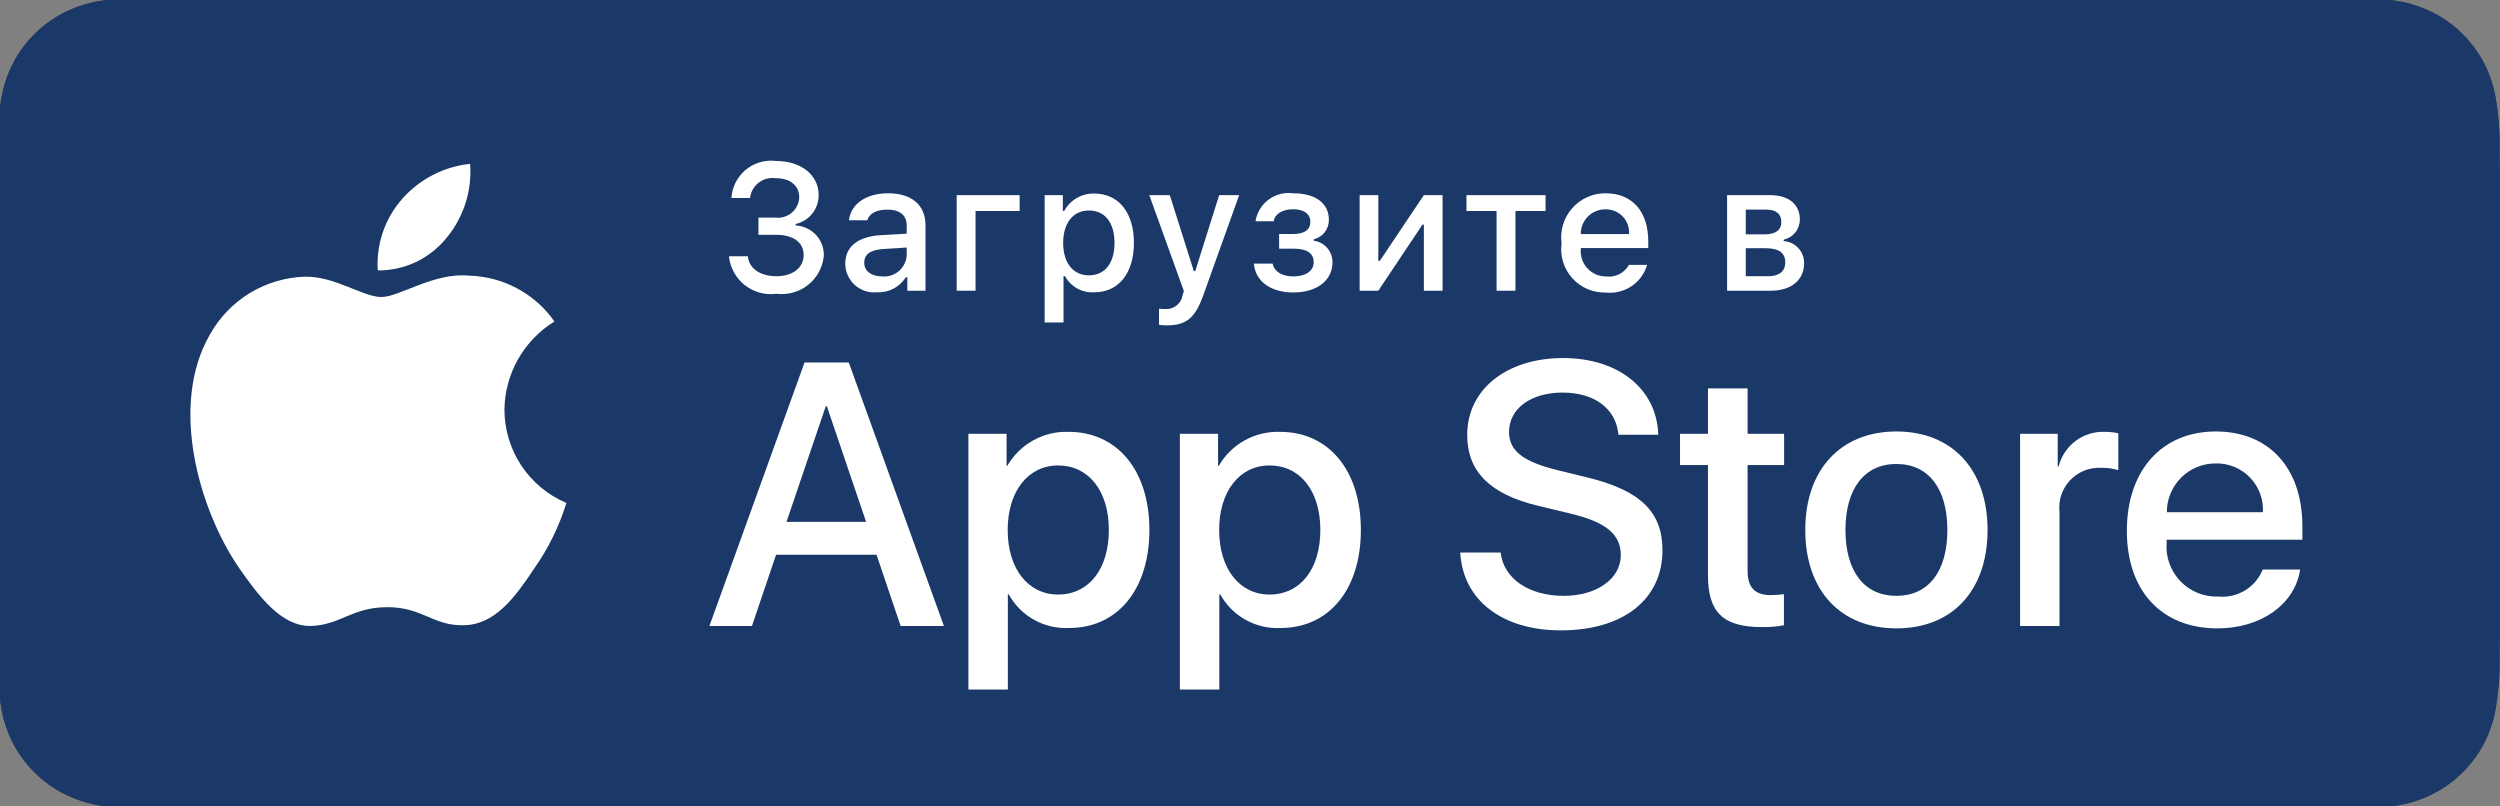 <svg width="124" height="40" viewBox="0 0 124 40" fill="none" xmlns="http://www.w3.org/2000/svg">
<rect x="0" y="0" width="124" height="40" fill="#808080" stroke="none"/>
<path d="M7.837 40.132C7.516 40.132 7.203 40.127 6.885 40.12C6.226 40.112 5.568 40.054 4.917 39.949C4.311 39.844 3.723 39.65 3.173 39.372C2.629 39.096 2.132 38.735 1.703 38.302C1.267 37.874 0.904 37.377 0.629 36.832C0.35 36.283 0.157 35.695 0.057 35.087C-0.051 34.435 -0.11 33.775 -0.118 33.114C-0.124 32.925 -0.131 32.366 -0.133 32.2C-0.133 32.168 -0.134 32.137 -0.134 32.105V7.887C-0.134 7.853 -0.133 7.819 -0.133 7.785C-0.131 7.616 -0.123 7.074 -0.118 6.895C-0.11 6.234 -0.052 5.575 0.056 4.924C0.157 4.315 0.349 3.725 0.628 3.174C0.903 2.629 1.263 2.132 1.697 1.703C2.129 1.269 2.628 0.906 3.173 0.627C3.721 0.35 4.308 0.157 4.913 0.054C5.566 -0.053 6.226 -0.111 6.887 -0.119L7.837 -0.132H116.015L116.976 -0.118C117.631 -0.11 118.285 -0.053 118.932 0.053C119.544 0.157 120.136 0.351 120.691 0.63C121.783 1.193 122.672 2.083 123.233 3.177C123.507 3.724 123.697 4.309 123.796 4.913C123.906 5.569 123.967 6.233 123.979 6.899C123.982 7.197 123.982 7.517 123.982 7.836C123.991 8.231 123.991 8.607 123.991 8.985V31.016C123.991 31.398 123.991 31.771 123.982 32.147C123.982 32.49 123.982 32.803 123.978 33.126C123.966 33.78 123.906 34.432 123.798 35.077C123.7 35.689 123.508 36.282 123.23 36.835C122.952 37.374 122.592 37.867 122.161 38.294C121.731 38.729 121.233 39.093 120.688 39.37C120.135 39.65 119.543 39.845 118.932 39.949C118.281 40.055 117.624 40.112 116.964 40.12C116.656 40.127 116.333 40.132 116.02 40.132L114.879 40.134L7.837 40.132Z" fill="black" fill-opacity="0.85"/>
<path d="M7.837 40.132C7.516 40.132 7.203 40.127 6.885 40.12C6.226 40.112 5.568 40.054 4.917 39.949C4.311 39.844 3.723 39.65 3.173 39.372C2.629 39.096 2.132 38.735 1.703 38.302C1.267 37.874 0.904 37.377 0.629 36.832C0.35 36.283 0.157 35.695 0.057 35.087C-0.051 34.435 -0.11 33.775 -0.118 33.114C-0.124 32.925 -0.131 32.366 -0.133 32.2C-0.133 32.168 -0.134 32.137 -0.134 32.105V7.887C-0.134 7.853 -0.133 7.819 -0.133 7.785C-0.131 7.616 -0.123 7.074 -0.118 6.895C-0.11 6.234 -0.052 5.575 0.056 4.924C0.157 4.315 0.349 3.725 0.628 3.174C0.903 2.629 1.263 2.132 1.697 1.703C2.129 1.269 2.628 0.906 3.173 0.627C3.721 0.35 4.308 0.157 4.913 0.054C5.566 -0.053 6.226 -0.111 6.887 -0.119L7.837 -0.132H116.015L116.976 -0.118C117.631 -0.11 118.285 -0.053 118.932 0.053C119.544 0.157 120.136 0.351 120.691 0.63C121.783 1.193 122.672 2.083 123.233 3.177C123.507 3.724 123.697 4.309 123.796 4.913C123.906 5.569 123.967 6.233 123.979 6.899C123.982 7.197 123.982 7.517 123.982 7.836C123.991 8.231 123.991 8.607 123.991 8.985V31.016C123.991 31.398 123.991 31.771 123.982 32.147C123.982 32.49 123.982 32.803 123.978 33.126C123.966 33.78 123.906 34.432 123.798 35.077C123.7 35.689 123.508 36.282 123.23 36.835C122.952 37.374 122.592 37.867 122.161 38.294C121.731 38.729 121.233 39.093 120.688 39.37C120.135 39.65 119.543 39.845 118.932 39.949C118.281 40.055 117.624 40.112 116.964 40.12C116.656 40.127 116.333 40.132 116.02 40.132L114.879 40.134L7.837 40.132Z" fill="#2057AE" fill-opacity="0.55" style="mix-blend-mode:soft-light"/>
<path d="M25.02 20.317C25.031 19.438 25.265 18.576 25.698 17.812C26.132 17.048 26.752 16.406 27.5 15.946C27.025 15.267 26.398 14.708 25.668 14.314C24.939 13.919 24.128 13.701 23.299 13.675C21.532 13.489 19.818 14.732 18.917 14.732C17.999 14.732 16.612 13.693 15.119 13.724C14.153 13.755 13.211 14.036 12.386 14.539C11.561 15.042 10.88 15.751 10.411 16.595C8.375 20.12 9.893 25.3 11.843 28.149C12.819 29.544 13.959 31.102 15.451 31.047C16.911 30.987 17.457 30.116 19.219 30.116C20.965 30.116 21.477 31.047 22.999 31.012C24.566 30.987 25.553 29.611 26.494 28.203C27.195 27.208 27.735 26.11 28.093 24.947C27.183 24.562 26.406 23.918 25.859 23.094C25.313 22.271 25.021 21.305 25.02 20.317Z" fill="white"/>
<path d="M22.145 11.801C22.999 10.775 23.42 9.457 23.318 8.127C22.013 8.264 20.807 8.887 19.941 9.874C19.518 10.355 19.194 10.916 18.987 11.523C18.781 12.13 18.696 12.772 18.737 13.412C19.39 13.419 20.036 13.277 20.626 12.998C21.216 12.719 21.735 12.31 22.145 11.801Z" fill="white"/>
<path d="M43.476 27.515H38.493L37.297 31.049H35.187L39.906 17.977H42.099L46.818 31.049H44.672L43.476 27.515ZM39.01 25.885H42.959L41.012 20.151H40.958L39.01 25.885Z" fill="white"/>
<path d="M57.01 26.284C57.01 29.245 55.425 31.148 53.033 31.148C52.427 31.18 51.824 31.04 51.294 30.745C50.764 30.451 50.327 30.012 50.034 29.481H49.989V34.201H48.033V21.518H49.926V23.103H49.962C50.269 22.575 50.713 22.139 51.247 21.842C51.781 21.545 52.386 21.399 52.997 21.419C55.416 21.419 57.01 23.331 57.01 26.284ZM54.999 26.284C54.999 24.354 54.002 23.086 52.481 23.086C50.986 23.086 49.981 24.381 49.981 26.284C49.981 28.204 50.986 29.49 52.481 29.49C54.002 29.49 54.999 28.231 54.999 26.284Z" fill="white"/>
<path d="M67.499 26.284C67.499 29.245 65.914 31.148 63.522 31.148C62.916 31.18 62.314 31.04 61.783 30.745C61.253 30.451 60.816 30.012 60.524 29.481H60.478V34.201H58.522V21.518H60.416V23.103H60.452C60.758 22.575 61.202 22.139 61.736 21.842C62.271 21.545 62.875 21.399 63.486 21.419C65.905 21.419 67.499 23.331 67.499 26.284ZM65.489 26.284C65.489 24.354 64.492 23.086 62.97 23.086C61.476 23.086 60.47 24.381 60.47 26.284C60.47 28.204 61.476 29.49 62.97 29.49C64.492 29.49 65.489 28.231 65.489 26.284Z" fill="white"/>
<path d="M74.432 27.406C74.577 28.703 75.836 29.554 77.557 29.554C79.206 29.554 80.392 28.703 80.392 27.534C80.392 26.519 79.677 25.912 77.983 25.495L76.288 25.087C73.888 24.508 72.774 23.385 72.774 21.564C72.774 19.308 74.739 17.759 77.53 17.759C80.292 17.759 82.186 19.308 82.25 21.564H80.275C80.157 20.259 79.078 19.472 77.502 19.472C75.927 19.472 74.848 20.268 74.848 21.428C74.848 22.352 75.537 22.896 77.222 23.312L78.662 23.666C81.344 24.3 82.458 25.377 82.458 27.289C82.458 29.735 80.51 31.266 77.412 31.266C74.513 31.266 72.556 29.771 72.429 27.406L74.432 27.406Z" fill="white"/>
<path d="M86.68 19.263V21.518H88.492V23.067H86.68V28.321C86.68 29.137 87.043 29.518 87.84 29.518C88.055 29.514 88.27 29.499 88.483 29.473V31.012C88.125 31.079 87.761 31.11 87.397 31.103C85.467 31.103 84.715 30.378 84.715 28.53V23.067H83.329V21.518H84.715V19.263H86.68Z" fill="white"/>
<path d="M89.542 26.284C89.542 23.285 91.308 21.401 94.062 21.401C96.825 21.401 98.583 23.285 98.583 26.284C98.583 29.291 96.834 31.167 94.062 31.167C91.29 31.167 89.542 29.291 89.542 26.284ZM96.59 26.284C96.59 24.227 95.647 23.013 94.062 23.013C92.477 23.013 91.535 24.236 91.535 26.284C91.535 28.349 92.477 29.554 94.062 29.554C95.647 29.554 96.59 28.349 96.59 26.284Z" fill="white"/>
<path d="M100.196 21.518H102.062V23.14H102.107C102.233 22.634 102.53 22.186 102.947 21.872C103.365 21.559 103.877 21.399 104.399 21.419C104.625 21.418 104.849 21.442 105.069 21.491V23.321C104.785 23.234 104.488 23.194 104.19 23.203C103.906 23.192 103.623 23.242 103.36 23.35C103.097 23.458 102.861 23.622 102.667 23.831C102.473 24.039 102.327 24.287 102.238 24.557C102.149 24.827 102.12 25.113 102.152 25.396V31.049H100.196L100.196 21.518Z" fill="white"/>
<path d="M114.089 28.249C113.825 29.979 112.141 31.167 109.985 31.167C107.213 31.167 105.492 29.309 105.492 26.329C105.492 23.34 107.222 21.401 109.903 21.401C112.54 21.401 114.198 23.212 114.198 26.102V26.772H107.467V26.89C107.435 27.241 107.479 27.595 107.595 27.927C107.711 28.259 107.897 28.563 108.139 28.819C108.382 29.074 108.676 29.275 109.002 29.408C109.328 29.541 109.678 29.603 110.03 29.59C110.493 29.633 110.956 29.526 111.353 29.285C111.75 29.043 112.058 28.68 112.231 28.249L114.089 28.249ZM107.476 25.405H112.24C112.258 25.09 112.21 24.774 112.1 24.478C111.99 24.182 111.82 23.912 111.6 23.685C111.381 23.458 111.117 23.278 110.824 23.158C110.532 23.038 110.219 22.979 109.903 22.986C109.584 22.984 109.268 23.046 108.974 23.166C108.679 23.287 108.411 23.465 108.185 23.69C107.96 23.915 107.781 24.182 107.659 24.477C107.537 24.771 107.475 25.086 107.476 25.405Z" fill="white"/>
<path d="M37.619 10.793H38.459C38.604 10.811 38.75 10.799 38.89 10.757C39.03 10.716 39.159 10.646 39.27 10.552C39.382 10.458 39.472 10.342 39.536 10.211C39.601 10.08 39.637 9.937 39.643 9.792C39.643 9.213 39.208 8.838 38.468 8.838C38.32 8.818 38.169 8.827 38.025 8.865C37.88 8.904 37.745 8.971 37.627 9.063C37.509 9.154 37.41 9.269 37.337 9.399C37.264 9.53 37.218 9.674 37.201 9.822H36.279C36.295 9.552 36.366 9.289 36.488 9.048C36.61 8.807 36.781 8.593 36.989 8.421C37.197 8.249 37.439 8.121 37.698 8.046C37.958 7.971 38.23 7.95 38.498 7.985C39.735 7.985 40.605 8.678 40.605 9.674C40.608 10.008 40.497 10.333 40.289 10.594C40.081 10.856 39.79 11.038 39.465 11.111V11.185C39.851 11.202 40.215 11.371 40.476 11.656C40.738 11.941 40.877 12.317 40.861 12.704C40.833 12.981 40.749 13.251 40.615 13.496C40.481 13.741 40.3 13.956 40.081 14.13C39.863 14.304 39.612 14.433 39.343 14.508C39.074 14.584 38.793 14.605 38.516 14.571C38.238 14.609 37.956 14.59 37.685 14.517C37.415 14.443 37.162 14.316 36.942 14.142C36.721 13.969 36.538 13.753 36.404 13.507C36.269 13.261 36.185 12.991 36.157 12.712H37.093C37.15 13.313 37.702 13.701 38.516 13.701C39.33 13.701 39.861 13.265 39.861 12.652C39.861 12.029 39.361 11.646 38.486 11.646H37.619V10.793Z" fill="white"/>
<path d="M41.925 13.078C41.925 12.225 42.562 11.733 43.688 11.663L44.972 11.589V11.18C44.972 10.68 44.642 10.397 44.002 10.397C43.48 10.397 43.119 10.588 43.014 10.924H42.108C42.204 10.11 42.971 9.587 44.046 9.587C45.234 9.587 45.905 10.179 45.905 11.18V14.419H45.003V13.753H44.929C44.779 13.992 44.568 14.186 44.318 14.317C44.068 14.448 43.787 14.51 43.505 14.497C43.306 14.518 43.105 14.496 42.915 14.434C42.725 14.373 42.55 14.272 42.401 14.138C42.252 14.004 42.133 13.841 42.051 13.659C41.969 13.476 41.926 13.278 41.925 13.078ZM44.972 12.673V12.277L43.815 12.351C43.162 12.395 42.866 12.617 42.866 13.034C42.866 13.461 43.236 13.709 43.745 13.709C43.894 13.725 44.045 13.709 44.188 13.665C44.331 13.621 44.464 13.548 44.578 13.451C44.693 13.355 44.787 13.236 44.854 13.102C44.922 12.969 44.962 12.823 44.972 12.673Z" fill="white"/>
<path d="M48.387 10.466V14.419H47.452V9.679H50.573V10.466L48.387 10.466Z" fill="white"/>
<path d="M56.242 12.047C56.242 13.553 55.48 14.497 54.284 14.497C53.99 14.517 53.697 14.453 53.438 14.312C53.18 14.171 52.967 13.959 52.825 13.701H52.751V15.995H51.815V9.679H52.716V10.462H52.786C52.93 10.195 53.146 9.973 53.409 9.821C53.671 9.669 53.971 9.593 54.274 9.6C55.48 9.6 56.242 10.54 56.242 12.047ZM55.28 12.047C55.28 11.045 54.806 10.441 54.013 10.441C53.226 10.441 52.733 11.058 52.733 12.051C52.733 13.039 53.226 13.657 54.009 13.657C54.806 13.657 55.28 13.052 55.28 12.047Z" fill="white"/>
<path d="M57.488 16.116V15.311C57.589 15.324 57.691 15.33 57.793 15.328C57.992 15.343 58.19 15.284 58.348 15.162C58.506 15.04 58.614 14.864 58.65 14.667L58.72 14.436L57.005 9.679H58.023L59.212 13.444H59.286L60.47 9.679H61.462L59.695 14.614C59.29 15.768 58.842 16.138 57.875 16.138C57.797 16.138 57.575 16.129 57.488 16.116Z" fill="white"/>
<path d="M62.191 13.074H63.122C63.213 13.492 63.605 13.709 64.153 13.709C64.776 13.709 65.158 13.435 65.158 13.008C65.158 12.551 64.815 12.334 64.153 12.334H63.444V11.607H64.141C64.706 11.607 64.994 11.389 64.994 10.993C64.994 10.645 64.715 10.379 64.141 10.379C63.617 10.379 63.235 10.601 63.174 10.976H62.273C62.34 10.546 62.574 10.159 62.923 9.9C63.272 9.64 63.709 9.528 64.141 9.587C65.267 9.587 65.912 10.097 65.912 10.897C65.917 11.12 65.846 11.338 65.709 11.515C65.573 11.692 65.38 11.816 65.163 11.868V11.942C65.422 11.975 65.659 12.102 65.83 12.299C66.001 12.495 66.094 12.748 66.091 13.008C66.091 13.909 65.324 14.506 64.153 14.506C63.118 14.506 62.277 14.031 62.191 13.074Z" fill="white"/>
<path d="M67.438 14.419V9.679H68.365V12.939H68.439L70.624 9.679H71.551V14.419H70.624V11.141H70.554L68.365 14.419L67.438 14.419Z" fill="white"/>
<path d="M76.659 10.466H75.166V14.419H74.23V10.466H72.737V9.679H76.659V10.466Z" fill="white"/>
<path d="M81.698 13.139C81.57 13.572 81.295 13.947 80.919 14.197C80.543 14.448 80.092 14.559 79.643 14.51C79.331 14.518 79.02 14.459 78.733 14.335C78.447 14.211 78.19 14.027 77.982 13.794C77.773 13.561 77.618 13.286 77.527 12.987C77.436 12.688 77.41 12.373 77.453 12.064C77.412 11.753 77.437 11.438 77.528 11.138C77.619 10.838 77.774 10.562 77.981 10.327C78.188 10.092 78.443 9.904 78.729 9.777C79.015 9.649 79.326 9.585 79.639 9.587C80.957 9.587 81.754 10.488 81.754 11.977V12.303H78.407V12.356C78.392 12.53 78.414 12.705 78.471 12.87C78.528 13.035 78.619 13.186 78.738 13.314C78.856 13.442 79.001 13.544 79.161 13.612C79.322 13.681 79.495 13.716 79.669 13.713C79.893 13.74 80.12 13.7 80.32 13.598C80.521 13.495 80.686 13.336 80.796 13.139L81.698 13.139ZM78.407 11.611H80.8C80.812 11.452 80.79 11.293 80.737 11.142C80.683 10.992 80.599 10.855 80.489 10.739C80.379 10.624 80.247 10.532 80.1 10.471C79.952 10.41 79.794 10.38 79.635 10.383C79.473 10.381 79.312 10.412 79.162 10.472C79.012 10.533 78.876 10.624 78.761 10.738C78.647 10.853 78.557 10.989 78.496 11.139C78.435 11.289 78.405 11.45 78.407 11.611Z" fill="white"/>
<path d="M85.664 9.679H87.801C88.728 9.679 89.272 10.149 89.272 10.884C89.273 11.117 89.194 11.344 89.049 11.526C88.903 11.709 88.699 11.835 88.471 11.885V11.959C88.748 11.977 89.007 12.1 89.196 12.303C89.385 12.507 89.488 12.775 89.484 13.052C89.484 13.879 88.863 14.419 87.822 14.419H85.664V9.679ZM86.591 10.397V11.624H87.518C88.083 11.624 88.354 11.407 88.354 11.006C88.354 10.636 88.118 10.397 87.622 10.397L86.591 10.397ZM86.591 12.312V13.701H87.7C88.253 13.701 88.549 13.457 88.549 13.008C88.549 12.534 88.214 12.312 87.583 12.312L86.591 12.312Z" fill="white"/>
</svg>
